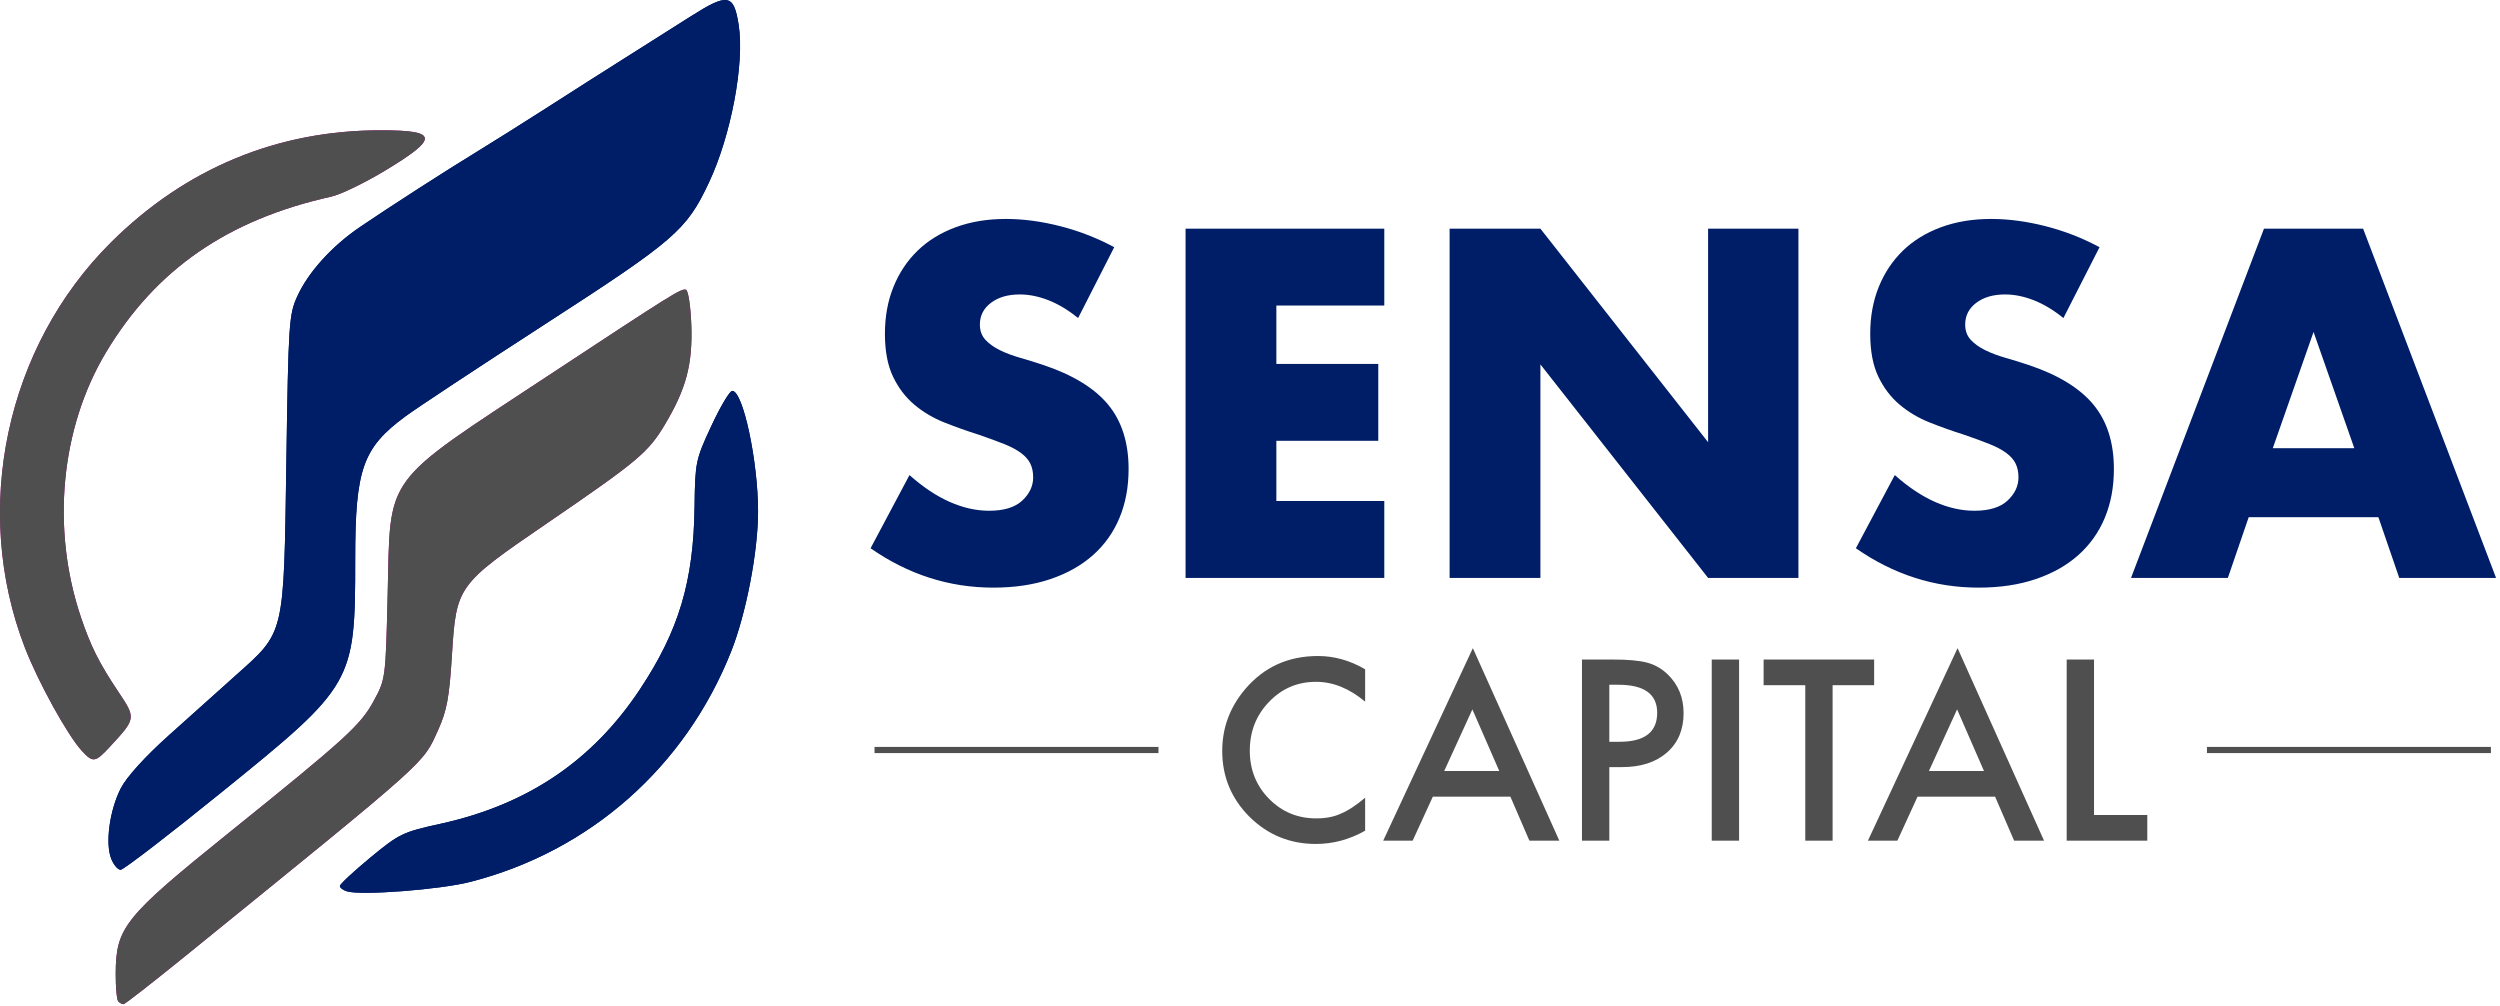 <?xml version="1.0" encoding="UTF-8"?>
<svg viewBox="0 0 405 163" version="1.1" xmlns="http://www.w3.org/2000/svg" xmlns:xlink="http://www.w3.org/1999/xlink">
    <!-- Generator: Sketch 49.3 (51167) - http://www.bohemiancoding.com/sketch -->
    <title>Group 3</title>
    <desc>Created with Sketch.</desc>
    <defs></defs>
    <g id="Page-1" stroke="none" stroke-width="1" fill="none" fill-rule="evenodd">
        <g id="Group-3">
            <g id="Group">
                <path d="M19.167,162.24 C18.926,162.001 18.735,159.987 18.743,157.767 C18.77,150.24 20.102,148.584 37.148,134.854 C55.888,119.76 58.415,117.468 60.496,113.638 C62.467,110.014 62.47,109.994 62.798,96.404 C63.277,76.592 61.728,78.706 88.905,60.795 C109.178,47.437 110.377,46.695 111.128,46.94 C111.498,47.066 111.887,49.637 111.993,52.659 C112.216,59.026 111.172,62.962 107.73,68.747 C105.031,73.286 103.369,74.677 88.58,84.795 C74.05,94.734 73.917,94.919 73.214,106.157 C72.79,112.942 72.386,115.142 71,118.197 C68.429,123.862 70.139,122.331 29.999,154.898 C24.72,159.179 20.223,162.684 20.004,162.684 C19.785,162.684 19.408,162.485 19.167,162.24 Z" id="path4865-path" fill="#AD0186"></path>
                <path d="M56.208,144.4 C55.575,144.208 55.057,143.817 55.057,143.532 C55.057,143.247 57.274,141.18 59.983,138.94 C64.65,135.084 65.247,134.792 71.329,133.46 C85.432,130.366 95.963,123.276 103.657,111.687 C109.98,102.166 112.369,94.175 112.519,82.069 C112.608,74.886 112.694,74.469 115.242,68.996 C116.689,65.882 118.207,63.331 118.615,63.324 C120.361,63.258 122.806,74.688 122.806,82.858 C122.806,89.378 120.874,99.423 118.441,105.552 C111.011,124.257 95.573,137.893 76.197,142.863 C71.304,144.122 58.518,145.102 56.208,144.4 Z" id="path4865-path" fill="#001D67"></path>
                <path d="M18.004,139.084 C17.031,136.56 17.761,131.246 19.567,127.708 C20.5,125.885 23.471,122.606 27.31,119.16 C30.735,116.086 35.653,111.679 38.238,109.367 C46.167,102.277 45.972,103.105 46.387,74.978 C46.722,52.323 46.811,50.965 48.164,47.997 C49.942,44.094 53.766,39.866 58.321,36.772 C63.261,33.413 72.192,27.668 77.607,24.362 C80.14,22.811 85.171,19.644 88.789,17.325 C92.407,14.999 98.03,11.414 101.286,9.367 C104.542,7.313 109.278,4.318 111.81,2.708 C117.915,-1.175 118.871,-1.009 119.664,4.033 C120.641,10.248 118.425,21.983 114.838,29.59 C111.191,37.322 109.391,38.879 88.131,52.622 C77.64,59.407 67.531,66.079 65.667,67.457 C58.756,72.553 57.546,75.992 57.546,90.536 C57.546,110.626 57.339,110.984 35.951,128.297 C27.388,135.235 20.005,140.907 19.544,140.907 C19.083,140.907 18.39,140.085 18.004,139.084 Z" id="path4865-path" fill="#001D67"></path>
                <path d="M13.265,121.645 C10.955,119.14 6.193,110.513 4.03,104.914 C-4.632,82.485 0.961,56.18 17.991,39.257 C30.07,27.257 44.97,21.075 61.769,21.108 C71.024,21.108 71.133,22.367 62.344,27.661 C59.072,29.636 55.162,31.524 53.655,31.855 C36.887,35.586 25.244,43.63 17.185,57.061 C9.826,69.319 8.272,85.606 13.095,99.944 C14.691,104.689 16.038,107.379 19.176,112.077 C22.047,116.37 22.043,116.397 17.796,120.982 C15.427,123.54 15.061,123.593 13.265,121.645 Z" id="path4865-path" fill="#AD0186"></path>
                <path d="M19.167,162.24 C18.926,162.001 18.735,159.987 18.743,157.767 C18.77,150.24 20.102,148.584 37.148,134.854 C55.888,119.76 58.415,117.468 60.496,113.638 C62.467,110.014 62.47,109.994 62.798,96.404 C63.277,76.592 61.728,78.706 88.905,60.795 C109.178,47.437 110.377,46.695 111.128,46.94 C111.498,47.066 111.887,49.637 111.993,52.659 C112.216,59.026 111.172,62.962 107.73,68.747 C105.031,73.286 103.369,74.677 88.58,84.795 C74.05,94.734 73.917,94.919 73.214,106.157 C72.79,112.942 72.386,115.142 71,118.197 C68.429,123.862 70.139,122.331 29.999,154.898 C24.72,159.179 20.223,162.684 20.004,162.684 C19.785,162.684 19.408,162.485 19.167,162.24 Z" id="path4865-path" fill="#4F4F4F"></path>
                <path d="M56.208,144.4 C55.575,144.208 55.057,143.817 55.057,143.532 C55.057,143.247 57.274,141.18 59.983,138.94 C64.65,135.084 65.247,134.792 71.329,133.46 C85.432,130.366 95.963,123.276 103.657,111.687 C109.98,102.166 112.369,94.175 112.519,82.069 C112.608,74.886 112.694,74.469 115.242,68.996 C116.689,65.882 118.207,63.331 118.615,63.324 C120.361,63.258 122.806,74.688 122.806,82.858 C122.806,89.378 120.874,99.423 118.441,105.552 C111.011,124.257 95.573,137.893 76.197,142.863 C71.304,144.122 58.518,145.102 56.208,144.4 Z" id="path4865-path" fill="#001D67"></path>
                <path d="M19.567,127.708 C20.5,125.885 23.471,122.606 27.31,119.16 C30.735,116.086 35.653,111.679 38.238,109.367 C46.167,102.277 45.972,103.105 46.387,74.978 C46.722,52.323 46.811,50.965 48.164,47.997 C49.942,44.094 53.766,39.866 58.321,36.772 C63.261,33.413 72.192,27.668 77.607,24.362 C80.14,22.811 85.171,19.644 88.789,17.325 C92.407,14.999 98.03,11.414 101.286,9.367 C104.542,7.313 109.278,4.318 111.81,2.708 C117.915,-1.175 118.871,-1.009 119.664,4.033 C120.641,10.248 118.425,21.983 114.838,29.59 C111.191,37.322 109.391,38.879 88.131,52.622 C77.64,59.407 67.531,66.079 65.667,67.457 C58.756,72.553 57.546,75.992 57.546,90.536 C57.546,110.626 57.339,110.984 35.951,128.297 C27.388,135.235 20.005,140.907 19.544,140.907 C19.083,140.907 18.39,140.085 18.004,139.084 C17.031,136.56 17.761,131.246 19.567,127.708 Z" id="path4865-path" fill="#001D67"></path>
                <path d="M13.265,121.645 C10.955,119.14 6.193,110.513 4.03,104.914 C-4.632,82.485 0.961,56.18 17.991,39.257 C30.07,27.257 44.97,21.075 61.769,21.108 C71.024,21.108 71.133,22.367 62.344,27.661 C59.072,29.636 55.162,31.524 53.655,31.855 C36.887,35.586 25.244,43.63 17.185,57.061 C9.826,69.319 8.272,85.606 13.095,99.944 C14.691,104.689 16.038,107.379 19.176,112.077 C22.047,116.37 22.043,116.397 17.796,120.982 C15.427,123.54 15.061,123.593 13.265,121.645 Z" id="path4865-path" fill="#4F4F4F"></path>
            </g>
            <g id="Group-2" transform="translate(141, 35)">
                <path d="M33.652,16.526 C32.051,15.226 30.45,14.263 28.849,13.638 C27.248,13.012 25.697,12.7 24.196,12.7 C22.295,12.7 20.744,13.15 19.543,14.05 C18.343,14.951 17.742,16.126 17.742,17.577 C17.742,18.577 18.042,19.403 18.643,20.053 C19.243,20.703 20.031,21.266 21.007,21.741 C21.982,22.216 23.083,22.629 24.309,22.979 C25.534,23.329 26.748,23.705 27.948,24.105 C32.751,25.706 36.266,27.844 38.492,30.52 C40.718,33.197 41.832,36.686 41.832,40.988 C41.832,43.889 41.344,46.515 40.368,48.866 C39.393,51.217 37.967,53.231 36.091,54.906 C34.215,56.582 31.913,57.883 29.187,58.808 C26.46,59.734 23.371,60.196 19.919,60.196 C12.764,60.196 6.135,58.07 0.032,53.818 L6.336,41.963 C8.537,43.914 10.713,45.365 12.864,46.315 C15.016,47.265 17.142,47.741 19.243,47.741 C21.645,47.741 23.433,47.19 24.609,46.09 C25.785,44.989 26.372,43.739 26.372,42.338 C26.372,41.488 26.222,40.75 25.922,40.125 C25.622,39.499 25.122,38.924 24.421,38.399 C23.721,37.874 22.808,37.386 21.682,36.936 C20.556,36.486 19.193,35.985 17.592,35.435 C15.691,34.835 13.828,34.172 12.001,33.447 C10.175,32.721 8.549,31.758 7.124,30.558 C5.698,29.357 4.547,27.844 3.672,26.018 C2.796,24.192 2.358,21.879 2.358,19.078 C2.358,16.276 2.821,13.738 3.747,11.462 C4.672,9.185 5.973,7.235 7.649,5.609 C9.325,3.983 11.376,2.72 13.802,1.82 C16.229,0.919 18.943,0.469 21.945,0.469 C24.746,0.469 27.673,0.857 30.725,1.632 C33.777,2.407 36.703,3.545 39.505,5.046 L33.652,16.526 Z M83.256,14.5 L65.771,14.5 L65.771,23.955 L82.28,23.955 L82.28,36.41 L65.771,36.41 L65.771,46.165 L83.256,46.165 L83.256,58.621 L51.062,58.621 L51.062,2.045 L83.256,2.045 L83.256,14.5 Z M93.837,58.621 L93.837,2.045 L108.546,2.045 L135.712,36.636 L135.712,2.045 L150.345,2.045 L150.345,58.621 L135.712,58.621 L108.546,24.03 L108.546,58.621 L93.837,58.621 Z M193.271,16.526 C191.67,15.226 190.069,14.263 188.468,13.638 C186.867,13.012 185.316,12.7 183.815,12.7 C181.914,12.7 180.363,13.15 179.162,14.05 C177.962,14.951 177.361,16.126 177.361,17.577 C177.361,18.577 177.662,19.403 178.262,20.053 C178.862,20.703 179.65,21.266 180.626,21.741 C181.601,22.216 182.702,22.629 183.928,22.979 C185.154,23.329 186.367,23.705 187.567,24.105 C192.37,25.706 195.885,27.844 198.111,30.52 C200.337,33.197 201.451,36.686 201.451,40.988 C201.451,43.889 200.963,46.515 199.987,48.866 C199.012,51.217 197.586,53.231 195.71,54.906 C193.834,56.582 191.532,57.883 188.806,58.808 C186.079,59.734 182.99,60.196 179.538,60.196 C172.383,60.196 165.755,58.07 159.651,53.818 L165.955,41.963 C168.156,43.914 170.332,45.365 172.484,46.315 C174.635,47.265 176.761,47.741 178.862,47.741 C181.264,47.741 183.052,47.19 184.228,46.09 C185.404,44.989 185.992,43.739 185.992,42.338 C185.992,41.488 185.841,40.75 185.541,40.125 C185.241,39.499 184.741,38.924 184.04,38.399 C183.34,37.874 182.427,37.386 181.301,36.936 C180.176,36.486 178.812,35.985 177.211,35.435 C175.31,34.835 173.447,34.172 171.621,33.447 C169.794,32.721 168.169,31.758 166.743,30.558 C165.317,29.357 164.166,27.844 163.291,26.018 C162.415,24.192 161.977,21.879 161.977,19.078 C161.977,16.276 162.44,13.738 163.366,11.462 C164.291,9.185 165.592,7.235 167.268,5.609 C168.944,3.983 170.995,2.72 173.422,1.82 C175.848,0.919 178.562,0.469 181.564,0.469 C184.366,0.469 187.292,0.857 190.344,1.632 C193.396,2.407 196.323,3.545 199.124,5.046 L193.271,16.526 Z M240.399,37.611 L233.795,18.777 L227.191,37.611 L240.399,37.611 Z M244.301,48.791 L223.288,48.791 L219.912,58.621 L204.227,58.621 L225.765,2.045 L241.824,2.045 L263.362,58.621 L247.678,58.621 L244.301,48.791 Z" id="SENSA" fill="#001D67"></path>
                <path d="M80.152,73.421 L80.152,78.667 C77.592,76.525 74.944,75.455 72.207,75.455 C69.191,75.455 66.65,76.538 64.584,78.705 C62.506,80.859 61.467,83.494 61.467,86.611 C61.467,89.69 62.506,92.288 64.584,94.404 C66.663,96.52 69.21,97.578 72.226,97.578 C73.784,97.578 75.109,97.324 76.198,96.817 C76.807,96.564 77.437,96.222 78.09,95.791 C78.742,95.36 79.43,94.841 80.152,94.233 L80.152,99.573 C77.618,101.005 74.957,101.721 72.169,101.721 C67.974,101.721 64.394,100.257 61.429,97.331 C58.476,94.378 57,90.818 57,86.649 C57,82.911 58.236,79.579 60.707,76.652 C63.748,73.066 67.683,71.273 72.511,71.273 C75.147,71.273 77.694,71.989 80.152,73.421 Z M103.685,94.062 L91.12,94.062 L87.851,101.189 L83.08,101.189 L97.602,70 L111.611,101.189 L106.764,101.189 L103.685,94.062 Z M101.879,89.899 L97.526,79.921 L92.964,89.899 L101.879,89.899 Z M119.709,89.272 L119.709,101.189 L115.28,101.189 L115.28,71.844 L120.298,71.844 C122.756,71.844 124.613,72.015 125.867,72.357 C127.135,72.699 128.25,73.345 129.213,74.295 C130.898,75.943 131.741,78.02 131.741,80.529 C131.741,83.215 130.841,85.344 129.042,86.915 C127.242,88.486 124.816,89.272 121.762,89.272 L119.709,89.272 Z M119.709,85.167 L121.362,85.167 C125.43,85.167 127.464,83.602 127.464,80.472 C127.464,77.444 125.367,75.93 121.172,75.93 L119.709,75.93 L119.709,85.167 Z M140.732,71.844 L140.732,101.189 L136.303,101.189 L136.303,71.844 L140.732,71.844 Z M155.882,76.006 L155.882,101.189 L151.453,101.189 L151.453,76.006 L144.705,76.006 L144.705,71.844 L162.611,71.844 L162.611,76.006 L155.882,76.006 Z M182.208,94.062 L169.644,94.062 L166.374,101.189 L161.603,101.189 L176.126,70 L190.135,101.189 L185.288,101.189 L182.208,94.062 Z M180.403,89.899 L176.05,79.921 L171.488,89.899 L180.403,89.899 Z M198.232,71.844 L198.232,97.026 L206.862,97.026 L206.862,101.189 L193.803,101.189 L193.803,71.844 L198.232,71.844 Z" id="CAPITAL" fill="#4F4F4F"></path>
                <path d="M1.173,86.5 L46.173,86.5" id="Line" stroke="#4F4F4F" stroke-linecap="square"></path>
                <path d="M217.029,86.5 L262.029,86.5" id="Line" stroke="#4F4F4F" stroke-linecap="square"></path>
            </g>
        </g>
    </g>
</svg>